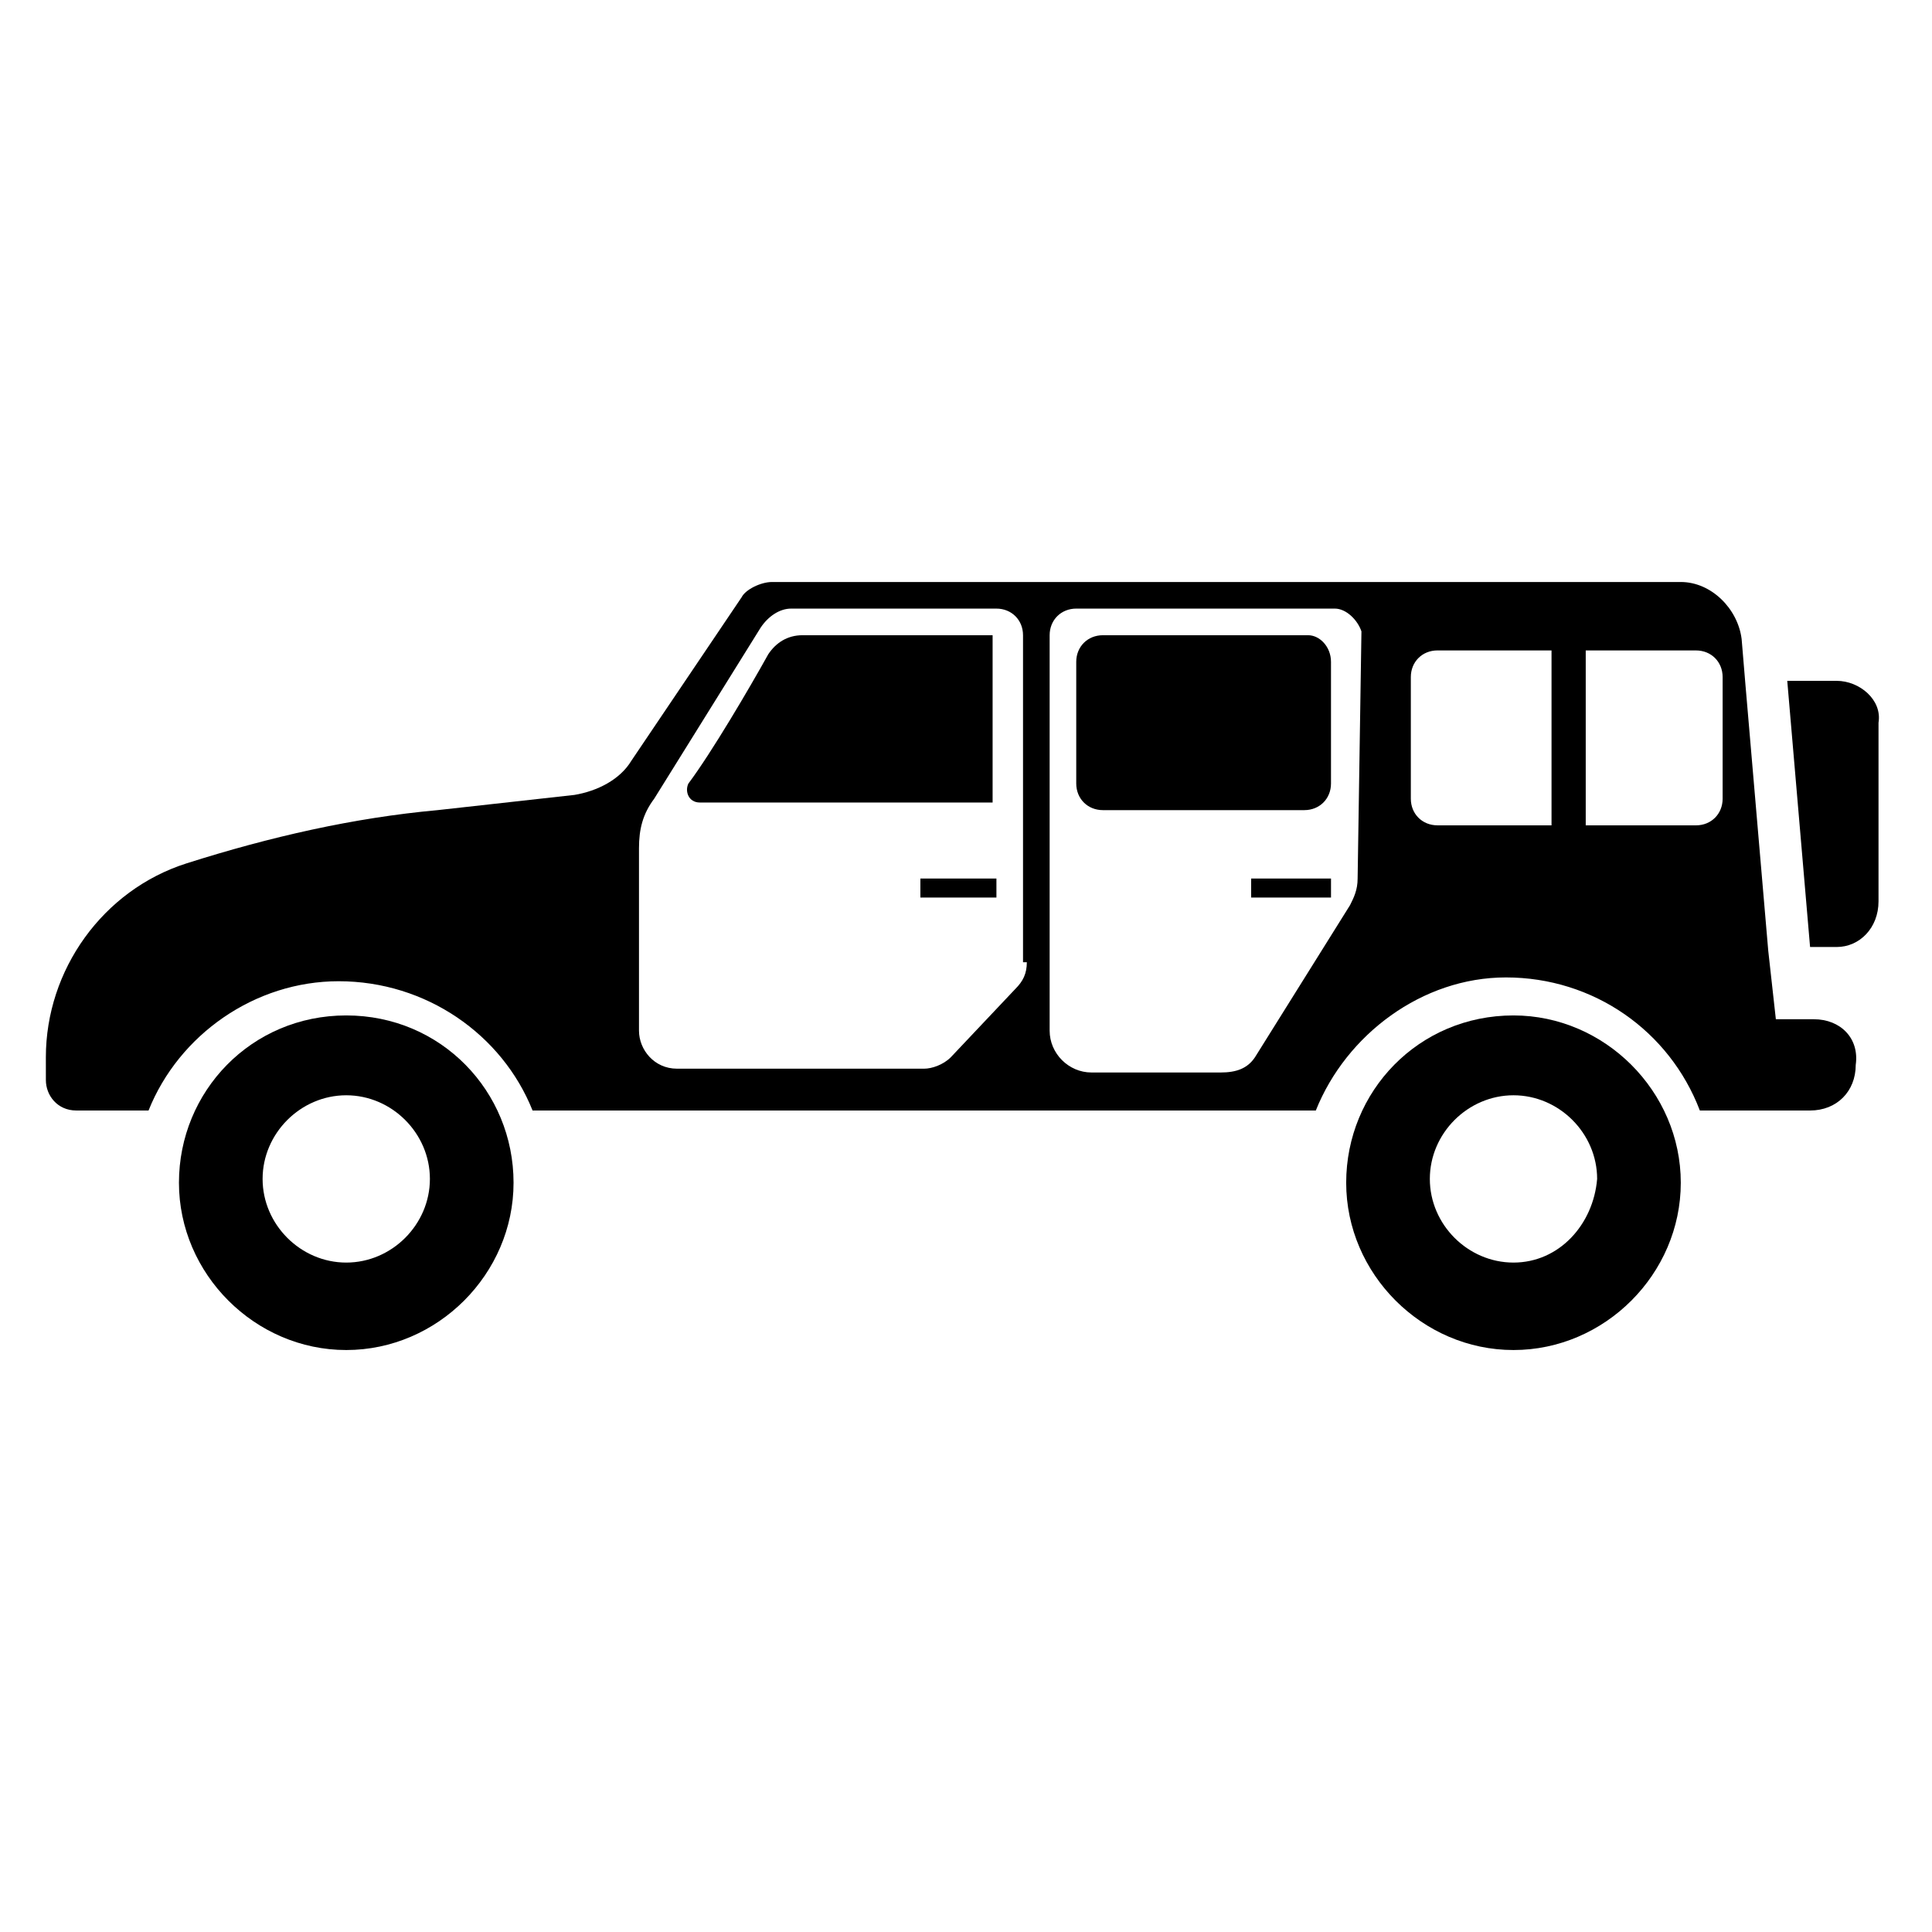 <?xml version="1.0" encoding="UTF-8"?>
<!-- Uploaded to: ICON Repo, www.svgrepo.com, Generator: ICON Repo Mixer Tools -->
<svg fill="#000000" width="800px" height="800px" version="1.1" viewBox="144 144 512 512" xmlns="http://www.w3.org/2000/svg">
 <g>
  <path d="m624.7 414.11h-10.078l-2.016-18.137-6.047-70.535-1.008-12.09c-1.008-8.062-8.062-15.113-16.121-15.113h-240.82c-3.023 0-7.055 2.016-8.062 4.031l-29.223 43.328c-3.023 5.039-9.07 8.062-15.113 9.07l-36.273 4.031c-22.168 2.016-44.336 7.055-66.504 14.105-22.168 7.055-37.281 28.215-37.281 51.387l0.004 6.043c0 4.031 3.023 8.062 8.062 8.062h19.145c8.062-20.152 28.215-34.258 50.383-34.258 23.176 0 43.328 14.105 51.387 34.258h207.57c8.062-20.152 28.215-35.266 50.383-35.266 23.176 0 43.328 14.105 51.387 35.266h29.223c7.055 0 12.09-5.039 12.09-12.09 1.004-7.055-4.035-12.094-11.086-12.094zm-208.58-15.113c0 3.023-1.008 5.039-3.023 7.055l-17.129 18.137c-2.016 2.016-5.039 3.023-7.055 3.023h-65.496c-6.047 0-10.078-5.039-10.078-10.078v-48.367c0-5.039 1.008-9.07 4.031-13.098l28.215-45.344c2.016-3.023 5.039-5.039 8.062-5.039h54.41c4.031 0 7.055 3.023 7.055 7.055v86.656zm87.664-22.168c0 3.023-1.008 5.039-2.016 7.055l-25.191 40.305c-2.016 3.023-5.039 4.031-9.07 4.031h-34.258c-6.047 0-11.082-5.039-11.082-11.082v-104.8c0-4.031 3.023-7.055 7.055-7.055h68.52c3.023 0 6.047 3.023 7.055 6.047zm21.156-14.109c-4.031 0-7.055-3.023-7.055-7.055v-32.242c0-4.031 3.023-7.055 7.055-7.055h30.23v46.352zm75.574-7.051c0 4.031-3.023 7.055-7.055 7.055h-29.223v-46.352h29.223c4.031 0 7.055 3.023 7.055 7.055z"/>
  <path d="m545.09 413.1c-25.191 0-44.336 20.152-44.336 44.336s20.152 44.336 44.336 44.336 44.336-20.152 44.336-44.336-20.152-44.336-44.336-44.336zm0 65.496c-12.09 0-22.168-10.078-22.168-22.168 0-12.09 10.078-22.168 22.168-22.168s22.168 10.078 22.168 22.168c-1.008 12.09-10.074 22.168-22.168 22.168z"/>
  <path d="m235.76 413.1c-25.191 0-44.336 20.152-44.336 44.336s20.152 44.336 44.336 44.336c24.184 0 44.336-20.152 44.336-44.336s-19.148-44.336-44.336-44.336zm0 65.496c-12.09 0-22.168-10.078-22.168-22.168 0-12.09 10.078-22.168 22.168-22.168 12.09 0 22.168 10.078 22.168 22.168 0 12.09-10.078 22.168-22.168 22.168z"/>
  <path d="m630.74 324.43h-13.098l6.047 70.535h7.055c6.047 0 11.082-5.039 11.082-12.09v-47.359c1.008-6.047-5.039-11.086-11.086-11.086z"/>
  <path d="m408.06 312.34h-51.387c-4.031 0-7.055 2.016-9.07 5.039-5.039 9.07-15.113 26.199-21.16 34.258-1.008 2.016 0 5.039 3.023 5.039h77.586v-44.336z"/>
  <path d="m490.68 312.34h-54.41c-4.031 0-7.055 3.023-7.055 7.055v32.242c0 4.031 3.023 7.055 7.055 7.055h53.402c4.031 0 7.055-3.023 7.055-7.055v-32.242c0-4.031-3.023-7.055-6.047-7.055z"/>
  <path d="m387.91 376.82h20.152v5.039h-20.152z"/>
  <path d="m475.57 376.82h21.16v5.039h-21.16z"/>
 </g>
</svg>